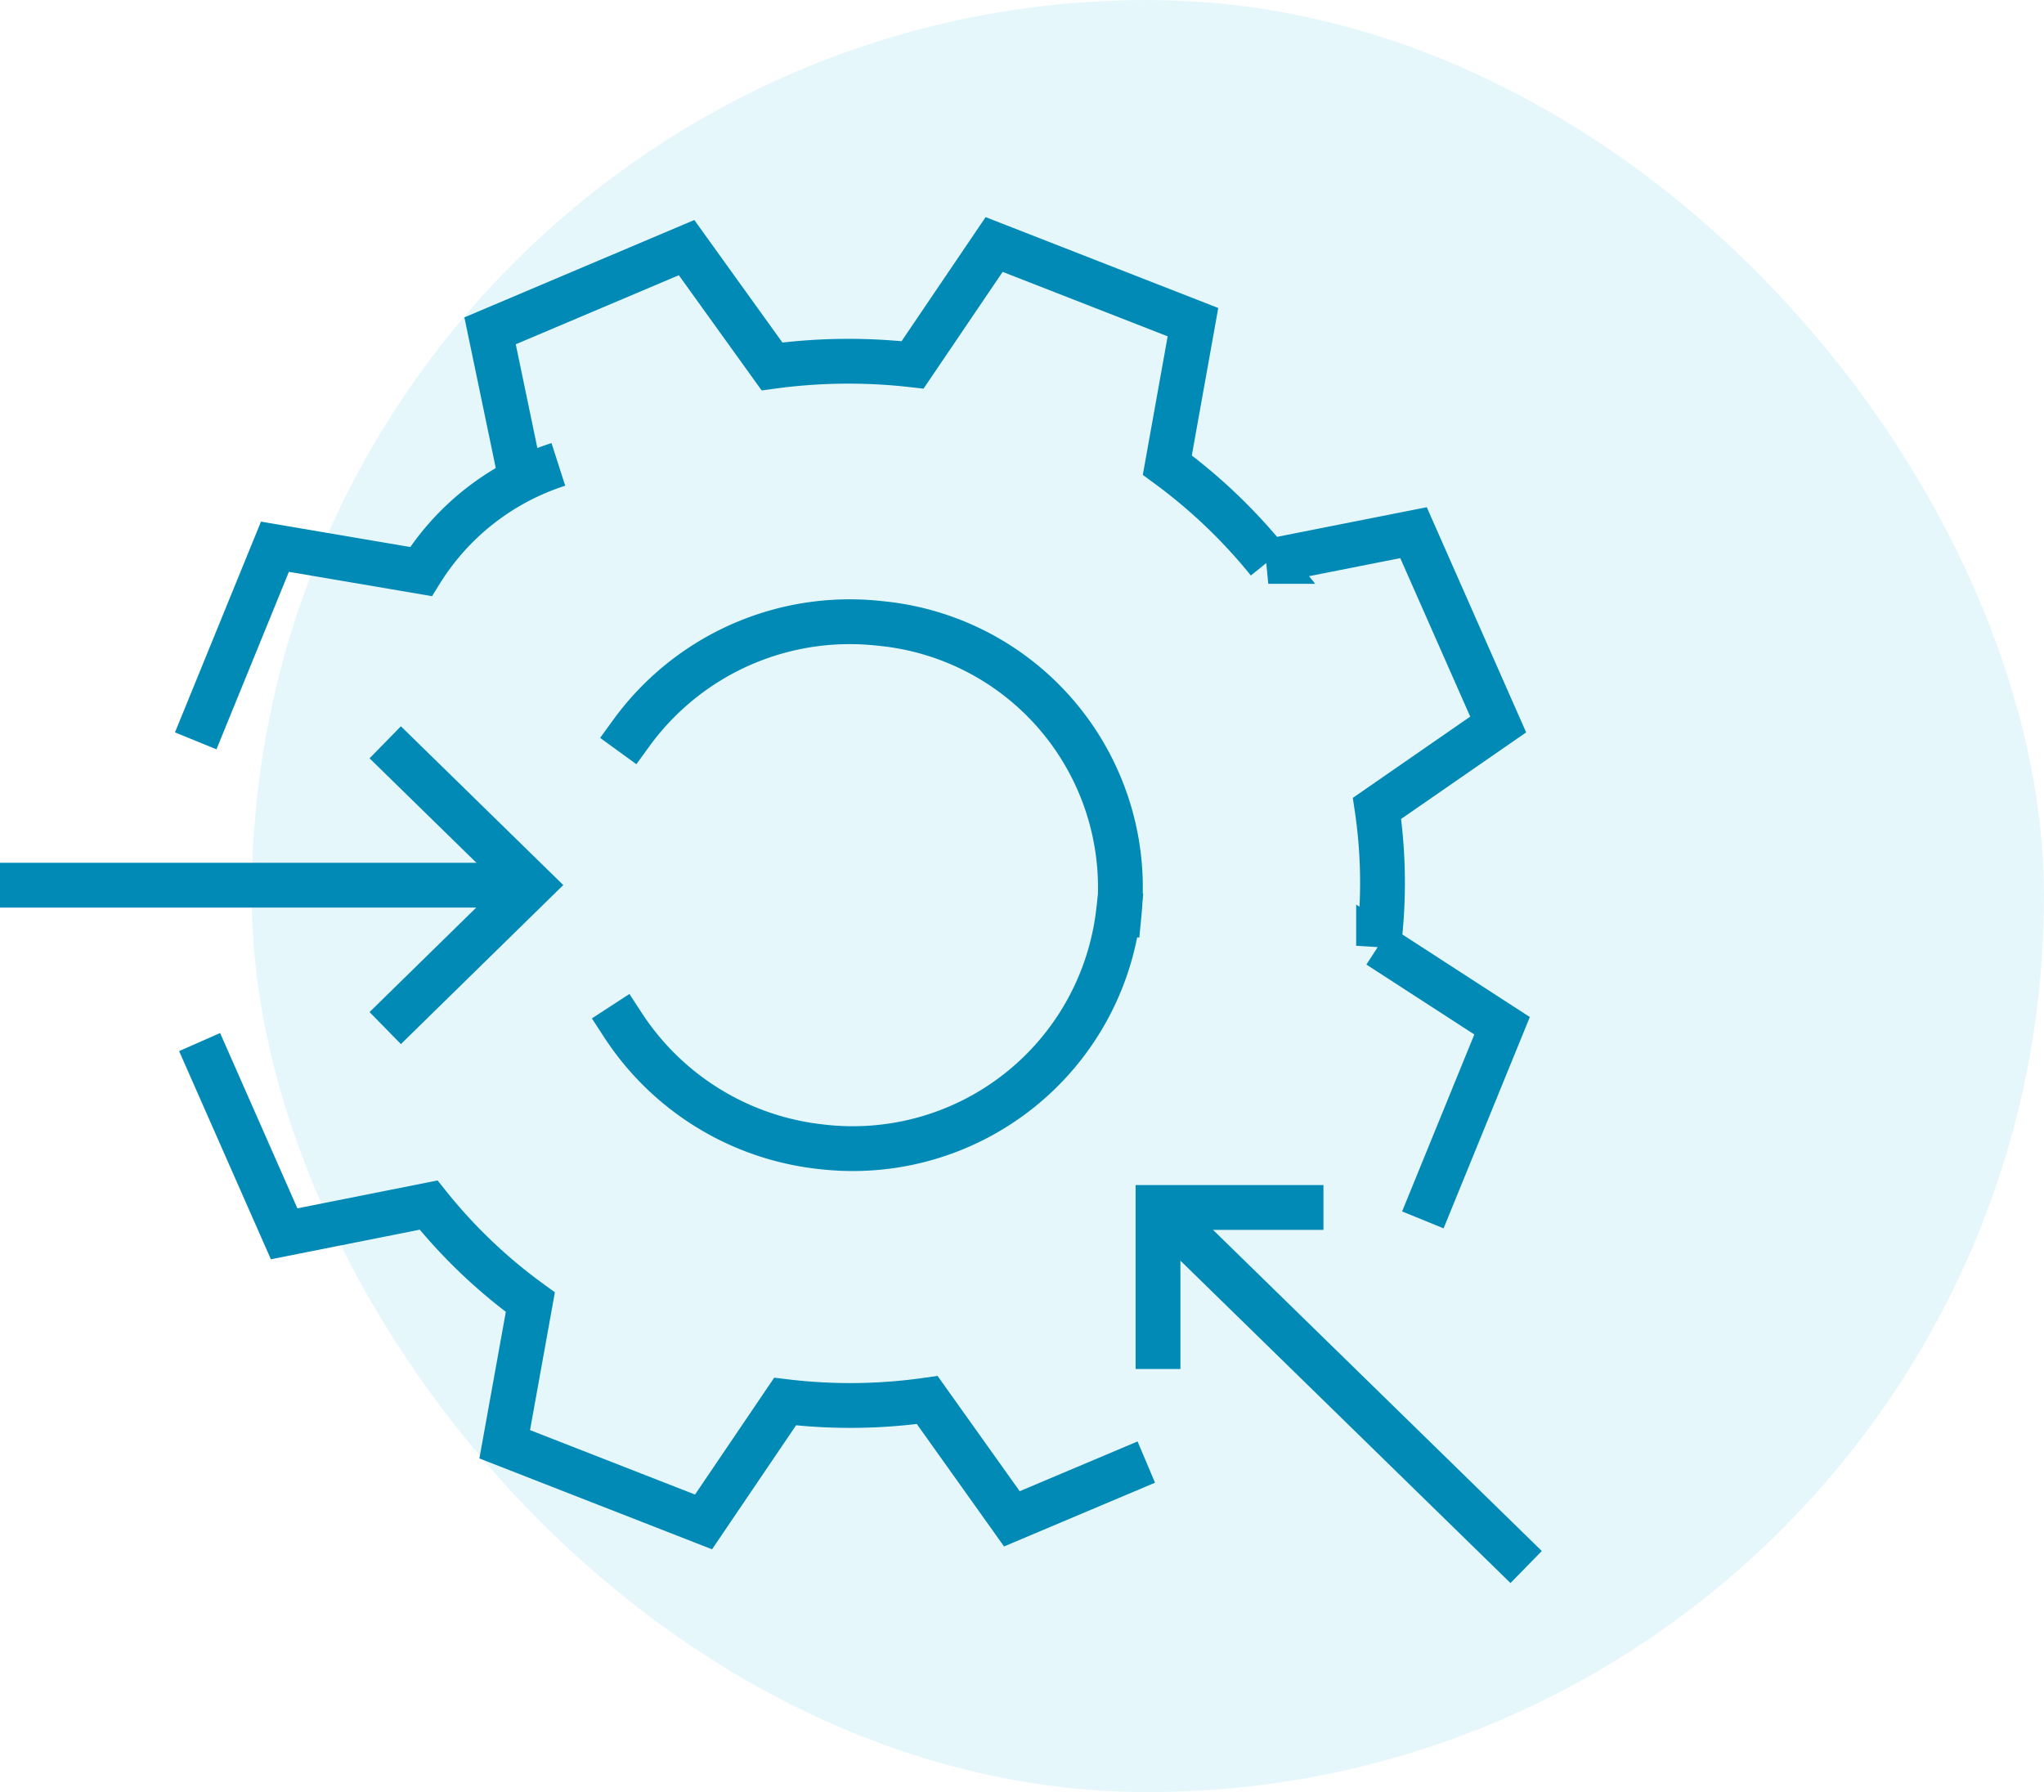 <svg xmlns="http://www.w3.org/2000/svg" width="68.426" height="60" viewBox="0 0 68.426 60">
  <g id="Group_2218" data-name="Group 2218" transform="translate(-435 -1420)">
    <rect id="Rectangle_991" data-name="Rectangle 991" width="60" height="60" rx="30" transform="translate(443.426 1420)" fill="rgba(5,171,223,0.1)"/>
    <g id="integration" transform="translate(435 1424)">
      <rect id="Rectangle_1215" data-name="Rectangle 1215" width="52" height="52" fill="none"/>
      <g id="Group_3344" data-name="Group 3344" transform="translate(0 4.186)">
        <g id="Group_3342" data-name="Group 3342">
          <path id="Path_8867" data-name="Path 8867" d="M2.57,11.88,5.4,18.3l4.836-.962a17.607,17.607,0,0,0,3.406,3.25l-.858,4.758,6.656,2.6,2.73-4.03a18.209,18.209,0,0,0,4.758-.052l2.834,3.978,4.5-1.9" transform="translate(4.112 14.822)" fill="none" stroke="#008ab5" stroke-miterlimit="10" stroke-width="1.5"/>
          <path id="Path_8868" data-name="Path 8868" d="M37.536,34.266l2.652-6.5-4.134-2.678a17.026,17.026,0,0,0-.052-4.6l4.056-2.808-2.834-6.422-4.862.962a18.1,18.1,0,0,0-3.38-3.224L29.84,4.21l-6.656-2.6-2.73,4.03a18.976,18.976,0,0,0-4.706.052l-2.86-3.978L6.31,4.5,7.3,9.254" transform="translate(10.096 -1.61)" fill="none" stroke="#008ab5" stroke-miterlimit="10" stroke-width="1.5"/>
          <g id="Group_3340" data-name="Group 3340" transform="translate(20.852 12.634)">
            <path id="Path_8869" data-name="Path 8869" d="M24.458,16.221a8.882,8.882,0,0,0-8.008-9.7,9.036,9.036,0,0,0-8.32,3.666" transform="translate(-7.844 -6.469)" fill="none" stroke="#008ab5" stroke-linecap="square" stroke-miterlimit="10" stroke-width="1.5"/>
            <path id="Path_8870" data-name="Path 8870" d="M8.02,13.964A9.081,9.081,0,0,0,14.7,18.046a8.953,8.953,0,0,0,9.906-7.826" transform="translate(-8.02 -0.468)" fill="none" stroke="#008ab5" stroke-linecap="square" stroke-linejoin="round" stroke-miterlimit="10" stroke-width="1.5"/>
          </g>
          <path id="Path_8871" data-name="Path 8871" d="M2.52,13.7,5.172,7.2l4.888.832a8.462,8.462,0,0,1,4.6-3.588" transform="translate(4.032 2.918)" fill="none" stroke="#008ab5" stroke-miterlimit="10" stroke-width="1.5"/>
          <g id="Group_3341" data-name="Group 3341" transform="translate(0 16.666)">
            <line id="Line_37" data-name="Line 37" x2="17.966" transform="translate(0 4.784)" fill="none" stroke="#008ab5" stroke-miterlimit="10" stroke-width="1.5"/>
            <path id="Path_8872" data-name="Path 8872" d="M4.96,8.02,9.848,12.8,4.96,17.588" transform="translate(7.936 -8.02)" fill="none" stroke="#008ab5" stroke-miterlimit="10" stroke-width="1.5"/>
          </g>
        </g>
        <g id="Group_3343" data-name="Group 3343" transform="translate(38.74 32.214)">
          <line id="Line_38" data-name="Line 38" x1="12.35" y1="12.064" fill="none" stroke="#008ab5" stroke-miterlimit="10" stroke-width="1.5"/>
          <path id="Path_8873" data-name="Path 8873" d="M14.91,19.418V14.01h5.538" transform="translate(-14.884 -13.984)" fill="none" stroke="#008ab5" stroke-miterlimit="10" stroke-width="1.5"/>
        </g>
      </g>
    </g>
  </g>
</svg>
